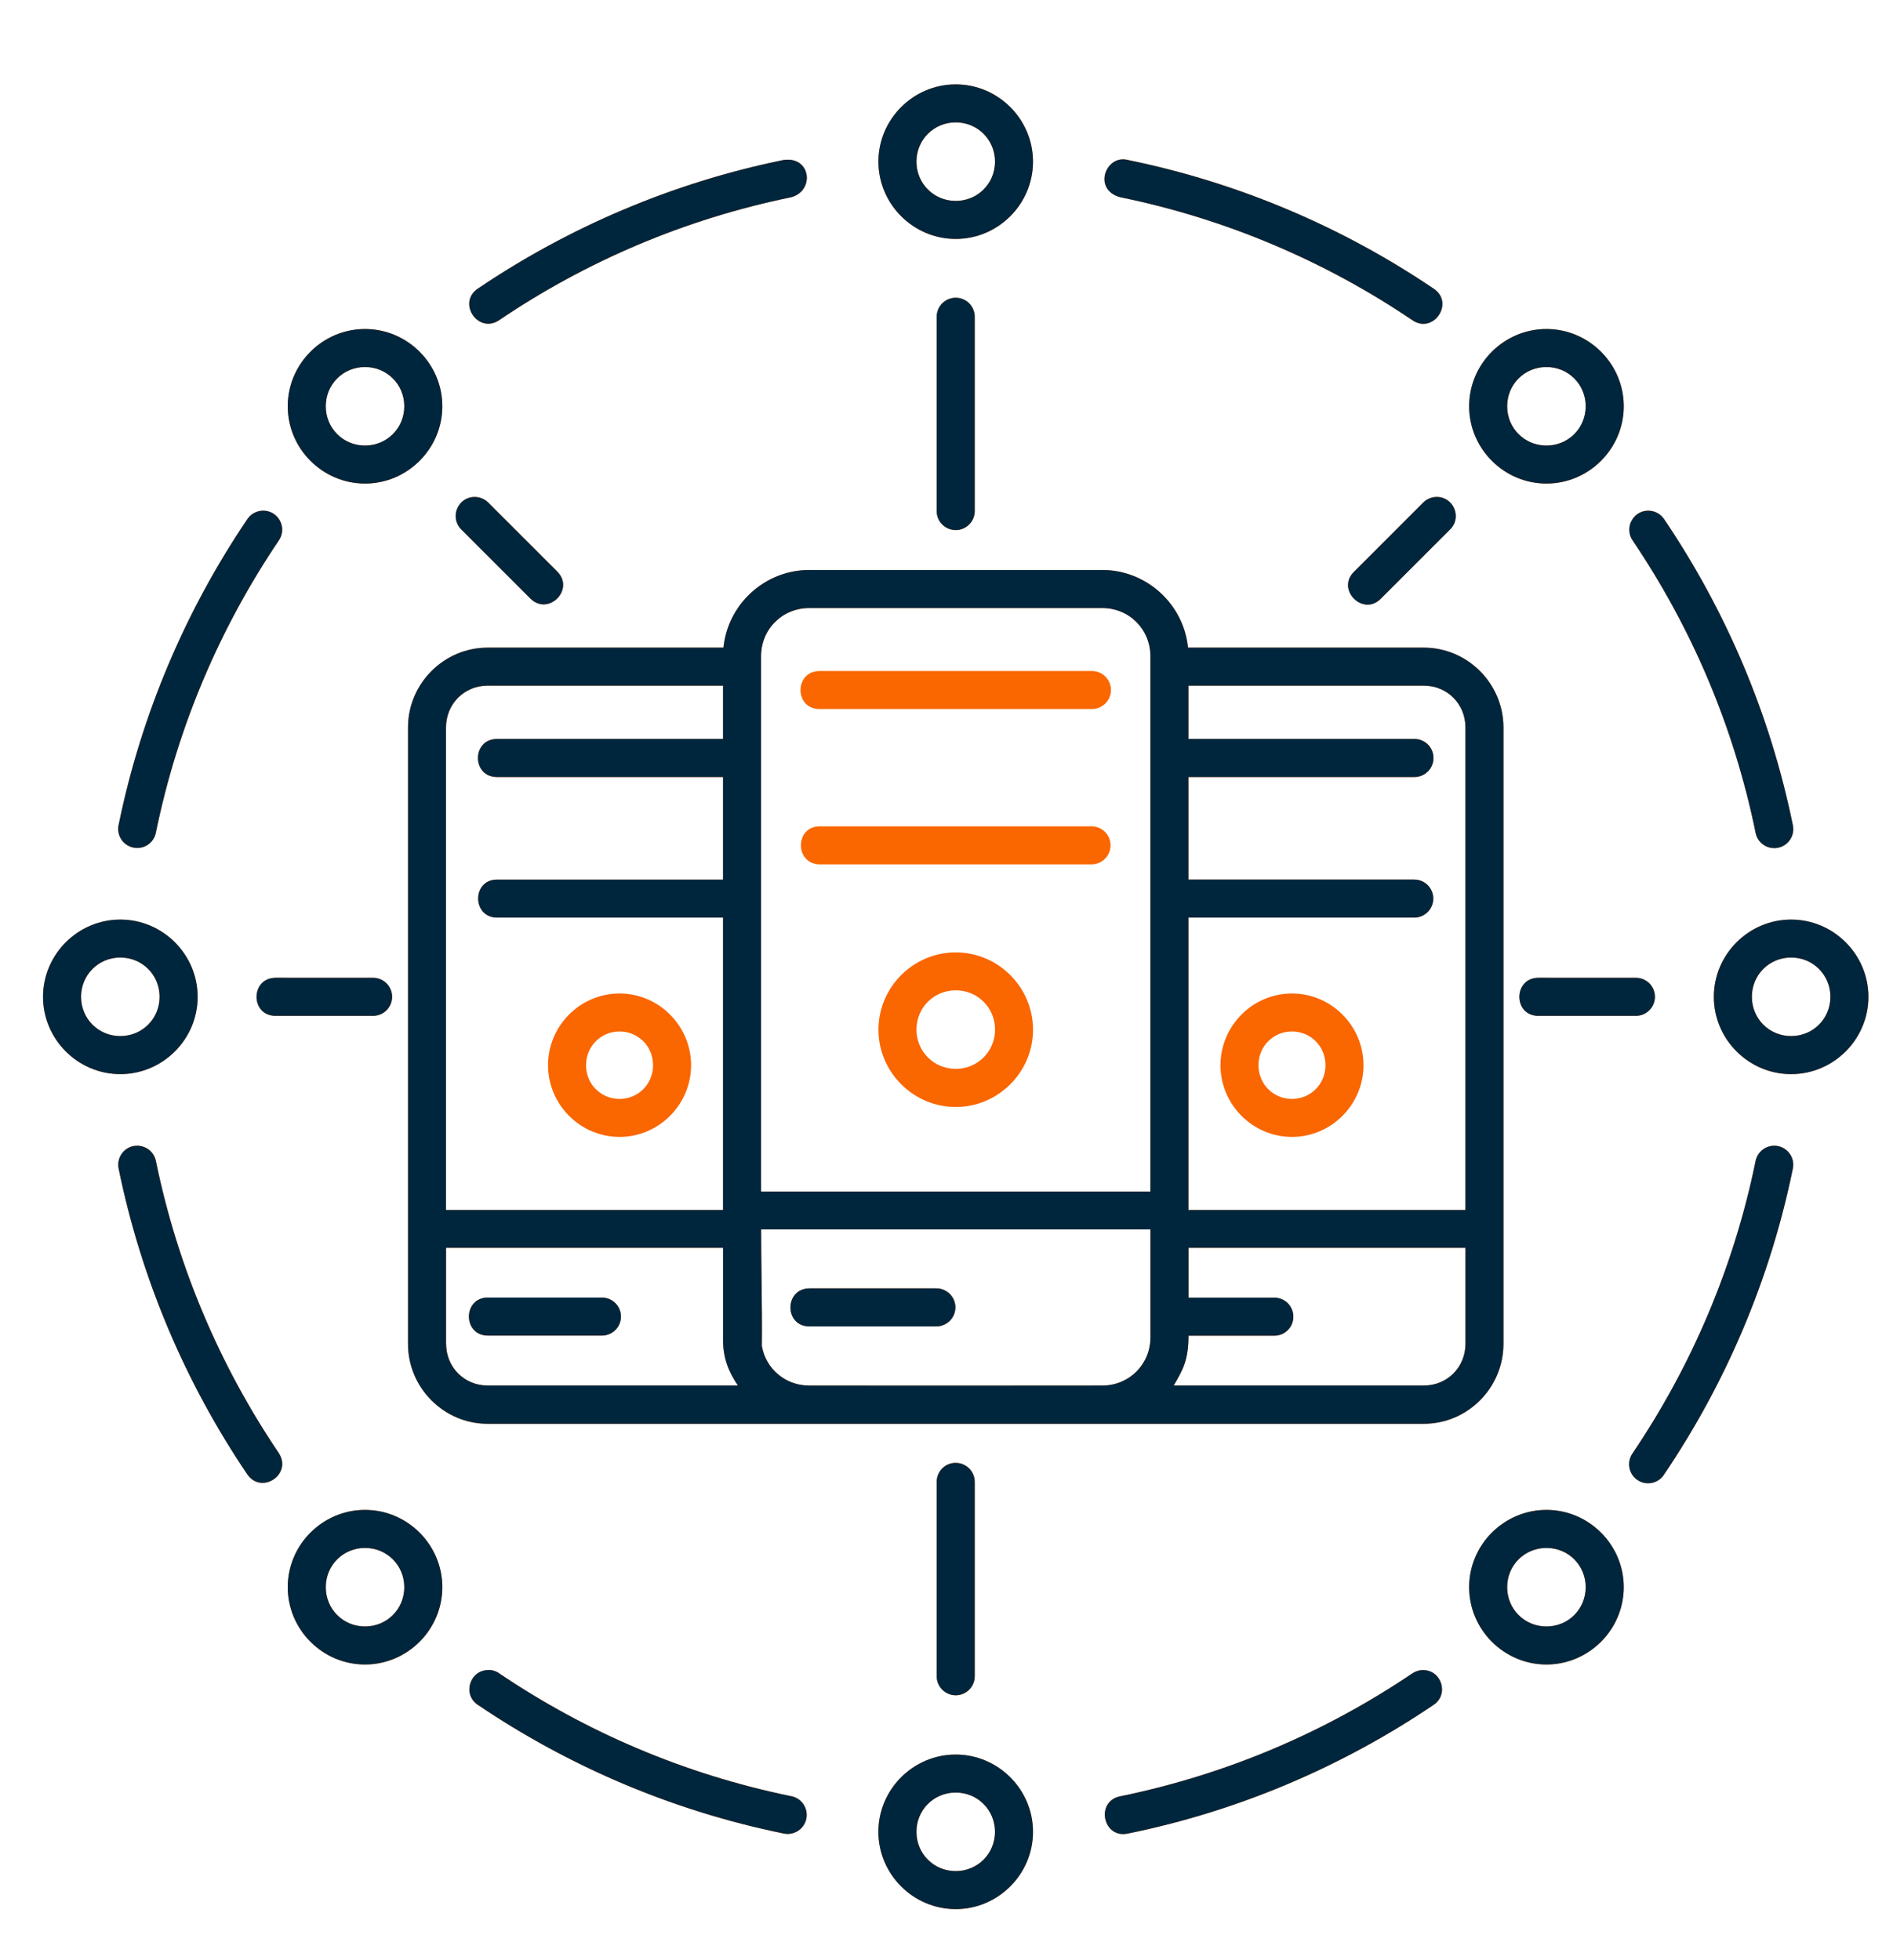 <svg width="56" height="58" viewBox="0 0 56 58" fill="none" xmlns="http://www.w3.org/2000/svg">
<path d="M33.141 5.836C34.712 6.157 36.229 6.632 37.673 7.243C39.118 7.854 40.491 8.601 41.776 9.47C42.401 9.907 43.046 8.953 42.405 8.537C41.06 7.628 39.624 6.846 38.111 6.207C36.599 5.567 35.012 5.071 33.367 4.734C32.709 4.56 32.312 5.614 33.141 5.836Z" fill="#FA6600"/>
<path fill-rule="evenodd" clip-rule="evenodd" d="M28.273 2.497C27.017 2.497 25.986 3.526 25.986 4.783C25.986 6.039 27.017 7.07 28.273 7.07C29.529 7.07 30.559 6.039 30.559 4.783C30.559 3.526 29.529 2.497 28.273 2.497ZM29.435 4.783C29.435 4.135 28.921 3.621 28.273 3.621C27.625 3.621 27.111 4.135 27.111 4.783C27.111 5.431 27.625 5.945 28.273 5.945C28.921 5.945 29.435 5.431 29.435 4.783Z" fill="#FA6600"/>
<path fill-rule="evenodd" clip-rule="evenodd" d="M23.18 4.734C21.534 5.069 19.946 5.568 18.434 6.207C16.922 6.846 15.485 7.629 14.14 8.537C13.51 8.957 14.149 9.898 14.771 9.47C16.055 8.601 17.428 7.854 18.872 7.243C20.317 6.632 21.833 6.158 23.405 5.836C24.105 5.648 23.997 4.619 23.18 4.734ZM28.264 8.81C27.954 8.815 27.706 9.069 27.71 9.381V15.127C27.712 15.436 27.964 15.684 28.273 15.684C28.581 15.684 28.832 15.434 28.835 15.127V9.381C28.84 9.064 28.581 8.805 28.264 8.81ZM10.798 9.735C9.541 9.735 8.512 10.765 8.512 12.021C8.512 13.277 9.541 14.308 10.798 14.308C12.054 14.308 13.085 13.277 13.085 12.021C13.085 10.765 12.054 9.735 10.798 9.735ZM45.747 9.735C44.491 9.735 43.461 10.765 43.461 12.021C43.461 13.277 44.491 14.308 45.747 14.308C47.004 14.308 48.035 13.277 48.035 12.021C48.035 10.765 47.004 9.735 45.747 9.735ZM10.798 10.86C11.446 10.86 11.96 11.373 11.96 12.021C11.96 12.67 11.446 13.183 10.798 13.183C10.149 13.183 9.637 12.67 9.637 12.021C9.637 11.373 10.149 10.86 10.798 10.86ZM45.747 10.86C46.396 10.86 46.909 11.373 46.909 12.021C46.909 12.67 46.395 13.183 45.747 13.183C45.099 13.183 44.586 12.67 44.586 12.021C44.586 11.373 45.099 10.86 45.747 10.86ZM14.043 14.704C13.538 14.705 13.29 15.318 13.651 15.67L15.683 17.702C16.214 18.246 17.023 17.439 16.479 16.906L14.447 14.874C14.341 14.767 14.195 14.704 14.043 14.704ZM42.485 14.704C42.339 14.709 42.2 14.771 42.098 14.874L40.067 16.906C39.503 17.436 40.331 18.266 40.861 17.702L42.894 15.669C43.262 15.312 42.998 14.689 42.485 14.704ZM7.773 15.11C7.588 15.115 7.416 15.209 7.314 15.365C6.406 16.71 5.623 18.147 4.984 19.66C4.344 21.172 3.847 22.759 3.51 24.405C3.441 24.713 3.638 25.016 3.946 25.079C4.255 25.142 4.555 24.941 4.612 24.63C4.934 23.058 5.409 21.541 6.02 20.097C6.631 18.653 7.378 17.28 8.246 15.995C8.51 15.616 8.234 15.1 7.773 15.11ZM48.756 15.11C48.304 15.115 48.041 15.624 48.3 15.995C49.168 17.28 49.915 18.652 50.526 20.096C51.137 21.541 51.611 23.057 51.933 24.629C51.988 24.942 52.289 25.147 52.6 25.083C52.91 25.021 53.107 24.713 53.035 24.404C52.698 22.759 52.202 21.171 51.562 19.659C50.922 18.147 50.14 16.709 49.231 15.364C49.126 15.204 48.947 15.11 48.756 15.11ZM23.943 16.865C22.624 16.865 21.531 17.877 21.402 19.163H14.426C13.129 19.163 12.07 20.229 12.07 21.527V39.763C12.07 41.062 13.129 42.128 14.426 42.128C20.533 42.128 26.635 42.128 32.739 42.128H32.74H32.742H32.88H32.881H32.882H32.883H32.884H32.886H32.887L42.12 42.128C43.417 42.128 44.476 41.062 44.476 39.763V21.527C44.476 20.229 43.417 19.163 42.12 19.163H35.145C35.015 17.877 33.922 16.865 32.603 16.865H23.943ZM23.943 17.991H32.603C33.404 17.991 34.032 18.617 34.032 19.419V35.256H22.514V19.419C22.514 18.617 23.141 17.991 23.943 17.991ZM24.25 19.854C23.492 19.854 23.492 20.987 24.25 20.979H32.296C32.609 20.983 32.865 20.729 32.865 20.417C32.865 20.104 32.609 19.851 32.296 19.854L24.25 19.854ZM14.425 20.287H21.389V21.866H14.702C13.952 21.866 13.952 22.991 14.702 22.991H21.389V26.026H14.702C13.96 26.026 13.96 27.143 14.702 27.151H21.389V35.802H13.194V21.527C13.194 20.829 13.735 20.287 14.425 20.287ZM35.157 20.287H42.12C42.81 20.287 43.352 20.828 43.352 21.526V35.802H35.157V27.151H41.843C42.151 27.146 42.4 26.896 42.4 26.587C42.4 26.279 42.151 26.028 41.843 26.025H35.157V22.991H41.843C42.154 22.991 42.406 22.741 42.406 22.428C42.406 22.115 42.154 21.865 41.843 21.865H35.157L35.157 20.287ZM24.25 24.45C23.507 24.45 23.507 25.567 24.25 25.575H32.296C32.605 25.571 32.853 25.321 32.853 25.013C32.853 24.705 32.605 24.453 32.296 24.45L24.25 24.45ZM3.56 27.209C2.303 27.209 1.273 28.24 1.273 29.496C1.273 30.752 2.303 31.782 3.56 31.782C4.816 31.782 5.847 30.752 5.847 29.496C5.847 28.24 4.816 27.209 3.56 27.209ZM52.986 27.209C51.73 27.209 50.7 28.24 50.7 29.496C50.7 30.752 51.73 31.782 52.986 31.782C54.243 31.782 55.273 30.752 55.273 29.496C55.273 28.24 54.242 27.209 52.986 27.209ZM28.274 28.18C27.017 28.18 25.987 29.21 25.987 30.467C25.987 31.723 27.018 32.754 28.274 32.754C29.53 32.754 30.56 31.723 30.56 30.467C30.56 29.21 29.53 28.18 28.274 28.18ZM3.56 28.332C4.208 28.332 4.721 28.846 4.721 29.494C4.721 30.143 4.208 30.656 3.56 30.656C2.911 30.656 2.398 30.143 2.398 29.494C2.398 28.846 2.911 28.332 3.56 28.332ZM52.986 28.332C53.635 28.332 54.148 28.846 54.148 29.494C54.148 30.143 53.635 30.656 52.986 30.656C52.338 30.656 51.825 30.143 51.825 29.494C51.825 28.846 52.338 28.332 52.986 28.332ZM8.158 28.931C7.4 28.931 7.4 30.064 8.158 30.057H11.031C11.345 30.061 11.6 29.806 11.6 29.494C11.6 29.182 11.344 28.928 11.031 28.932L8.158 28.931ZM45.515 28.931C44.757 28.931 44.757 30.064 45.515 30.057H48.389C48.702 30.061 48.957 29.806 48.957 29.494C48.957 29.182 48.702 28.928 48.389 28.932L45.515 28.931ZM28.274 29.302C28.922 29.302 29.436 29.816 29.436 30.464C29.436 31.112 28.922 31.626 28.274 31.626C27.625 31.626 27.112 31.112 27.112 30.464C27.112 29.816 27.625 29.302 28.274 29.302ZM18.328 29.396C17.164 29.396 16.212 30.353 16.212 31.518C16.212 32.682 17.164 33.64 18.328 33.64C19.491 33.64 20.444 32.682 20.444 31.518C20.444 30.353 19.491 29.396 18.328 29.396ZM38.22 29.396C37.057 29.396 36.105 30.353 36.105 31.518C36.105 32.682 37.057 33.64 38.22 33.64C39.383 33.64 40.336 32.682 40.336 31.518C40.336 30.353 39.383 29.396 38.22 29.396ZM18.328 30.52C18.88 30.52 19.319 30.957 19.319 31.518C19.319 32.076 18.88 32.516 18.328 32.516C17.775 32.516 17.337 32.078 17.337 31.518C17.337 30.959 17.775 30.52 18.328 30.52ZM38.22 30.52C38.772 30.52 39.211 30.957 39.211 31.518C39.211 32.076 38.772 32.516 38.22 32.516C37.667 32.516 37.229 32.078 37.229 31.518C37.229 30.959 37.667 30.52 38.22 30.52ZM4.051 33.901C3.696 33.901 3.435 34.236 3.511 34.585C3.848 36.23 4.345 37.818 4.984 39.33C5.624 40.842 6.407 42.279 7.315 43.623C7.737 44.234 8.656 43.623 8.247 42.994C7.379 41.709 6.632 40.336 6.021 38.891C5.41 37.447 4.935 35.931 4.613 34.359C4.562 34.091 4.325 33.897 4.051 33.901ZM52.48 33.901C52.212 33.903 51.984 34.098 51.934 34.359C51.612 35.931 51.138 37.447 50.527 38.891C49.916 40.336 49.169 41.709 48.301 42.994C48.113 43.252 48.176 43.613 48.44 43.791C48.704 43.97 49.063 43.894 49.232 43.622C50.14 42.277 50.923 40.841 51.562 39.328C52.202 37.816 52.699 36.229 53.036 34.583C53.113 34.231 52.841 33.895 52.479 33.9L52.48 33.901ZM22.516 36.376L34.033 36.376V39.569C34.033 40.358 33.424 40.978 32.64 40.997C30.536 41 28.428 40.999 26.32 40.999H26.315C25.524 40.999 24.733 40.998 23.944 40.998C23.232 40.998 22.658 40.503 22.538 39.831C22.545 39.16 22.537 38.499 22.528 37.837C22.522 37.351 22.516 36.865 22.516 36.376ZM13.196 36.921H21.39V39.569C21.377 40.182 21.557 40.591 21.829 40.996H14.427C13.736 40.996 13.196 40.455 13.196 39.757L13.196 36.921ZM35.159 36.921H43.353V39.757C43.353 40.455 42.812 40.996 42.121 40.996H34.72C34.995 40.534 35.159 40.236 35.159 39.521H37.699C38.009 39.521 38.261 39.271 38.261 38.959C38.261 38.647 38.01 38.396 37.699 38.396H35.159L35.159 36.921ZM23.952 38.121C23.194 38.121 23.194 39.254 23.952 39.246H27.694C28.007 39.248 28.263 38.996 28.263 38.683C28.263 38.371 28.007 38.118 27.694 38.121L23.952 38.121ZM14.434 38.393C13.684 38.393 13.684 39.518 14.434 39.518H17.806C18.116 39.518 18.369 39.268 18.369 38.956C18.369 38.643 18.117 38.393 17.806 38.393L14.434 38.393ZM28.264 43.285C27.954 43.285 27.706 43.544 27.71 43.856V49.603C27.712 49.911 27.965 50.161 28.273 50.161C28.581 50.161 28.833 49.911 28.835 49.603V43.856C28.84 43.539 28.582 43.28 28.264 43.285ZM10.798 44.676C9.542 44.676 8.512 45.706 8.512 46.962C8.512 48.219 9.542 49.25 10.798 49.25C12.054 49.25 13.085 48.219 13.085 46.962C13.085 45.706 12.054 44.676 10.798 44.676ZM45.748 44.676C44.491 44.676 43.461 45.706 43.461 46.962C43.461 48.219 44.491 49.25 45.748 49.25C47.004 49.25 48.035 48.219 48.035 46.962C48.035 45.706 47.004 44.676 45.748 44.676ZM10.798 45.801C11.446 45.801 11.96 46.315 11.96 46.963C11.96 47.611 11.446 48.125 10.798 48.125C10.15 48.125 9.637 47.611 9.637 46.963C9.637 46.315 10.15 45.801 10.798 45.801ZM45.748 45.801C46.396 45.801 46.909 46.315 46.909 46.963C46.909 47.611 46.396 48.125 45.748 48.125C45.099 48.125 44.586 47.611 44.586 46.963C44.586 46.315 45.099 45.801 45.748 45.801ZM14.453 49.414C13.892 49.414 13.671 50.139 14.14 50.447C15.485 51.355 16.921 52.138 18.433 52.778C19.945 53.417 21.534 53.914 23.179 54.25C23.486 54.317 23.79 54.121 23.853 53.813C23.916 53.505 23.714 53.204 23.405 53.147C21.833 52.825 20.316 52.351 18.872 51.74C17.427 51.129 16.055 50.382 14.77 49.514C14.677 49.447 14.566 49.411 14.453 49.411L14.453 49.414ZM42.075 49.415C41.967 49.419 41.863 49.459 41.775 49.517C40.49 50.385 39.117 51.132 37.673 51.743C36.228 52.354 34.712 52.828 33.14 53.15C32.397 53.297 32.626 54.412 33.366 54.252C35.012 53.917 36.599 53.42 38.111 52.78C39.623 52.14 41.06 51.357 42.404 50.448C42.88 50.136 42.643 49.396 42.075 49.416L42.075 49.415Z" fill="#FA6600"/>
<path fill-rule="evenodd" clip-rule="evenodd" d="M28.272 51.915C27.016 51.915 25.985 52.945 25.985 54.201C25.985 55.457 27.016 56.488 28.272 56.488C29.529 56.488 30.559 55.457 30.559 54.201C30.559 52.945 29.529 51.915 28.272 51.915ZM29.434 54.201C29.434 53.553 28.921 53.039 28.272 53.039C27.624 53.039 27.111 53.553 27.111 54.201C27.111 54.849 27.624 55.363 28.272 55.363C28.921 55.363 29.434 54.849 29.434 54.201Z" fill="#FA6600"/>
<path d="M28.264 43.285C27.954 43.285 27.706 43.544 27.71 43.856V49.603C27.712 49.911 27.965 50.161 28.273 50.161C28.581 50.161 28.833 49.911 28.835 49.603V43.856C28.84 43.539 28.582 43.28 28.264 43.285Z" fill="#00263E"/>
<path fill-rule="evenodd" clip-rule="evenodd" d="M28.272 51.915C27.016 51.915 25.985 52.945 25.985 54.201C25.985 55.457 27.016 56.488 28.272 56.488C29.529 56.488 30.559 55.457 30.559 54.201C30.559 52.945 29.529 51.915 28.272 51.915ZM29.434 54.201C29.434 53.553 28.921 53.039 28.272 53.039C27.624 53.039 27.111 53.553 27.111 54.201C27.111 54.849 27.624 55.363 28.272 55.363C28.921 55.363 29.434 54.849 29.434 54.201Z" fill="#00263E"/>
<path d="M14.453 49.414C13.892 49.414 13.671 50.139 14.14 50.447C15.485 51.355 16.921 52.138 18.433 52.778C19.945 53.417 21.534 53.914 23.179 54.25C23.486 54.317 23.79 54.121 23.853 53.813C23.916 53.505 23.714 53.204 23.405 53.147C21.833 52.825 20.316 52.351 18.872 51.74C17.427 51.129 16.055 50.382 14.77 49.514C14.677 49.447 14.566 49.411 14.453 49.411L14.453 49.414Z" fill="#00263E"/>
<path d="M42.075 49.415C41.967 49.419 41.863 49.459 41.775 49.517C40.49 50.385 39.117 51.132 37.673 51.743C36.228 52.354 34.712 52.828 33.14 53.15C32.397 53.297 32.626 54.412 33.366 54.252C35.012 53.917 36.599 53.42 38.111 52.78C39.623 52.14 41.06 51.357 42.404 50.448C42.88 50.136 42.643 49.396 42.075 49.416L42.075 49.415Z" fill="#00263E"/>
<path fill-rule="evenodd" clip-rule="evenodd" d="M10.798 44.676C9.542 44.676 8.512 45.706 8.512 46.962C8.512 48.219 9.542 49.25 10.798 49.25C12.054 49.25 13.085 48.219 13.085 46.962C13.085 45.706 12.054 44.676 10.798 44.676ZM11.96 46.963C11.96 46.315 11.446 45.801 10.798 45.801C10.15 45.801 9.637 46.315 9.637 46.963C9.637 47.611 10.15 48.125 10.798 48.125C11.446 48.125 11.96 47.611 11.96 46.963Z" fill="#00263E"/>
<path d="M4.051 33.901C3.696 33.901 3.435 34.236 3.511 34.585C3.848 36.23 4.345 37.818 4.984 39.33C5.624 40.842 6.407 42.279 7.315 43.623C7.737 44.234 8.656 43.623 8.247 42.994C7.379 41.709 6.632 40.336 6.021 38.891C5.41 37.447 4.935 35.931 4.613 34.359C4.562 34.091 4.325 33.897 4.051 33.901Z" fill="#00263E"/>
<path d="M8.158 28.931C7.4 28.931 7.4 30.064 8.158 30.057H11.031C11.345 30.061 11.6 29.806 11.6 29.494C11.6 29.182 11.344 28.928 11.031 28.932L8.158 28.931Z" fill="#00263E"/>
<path fill-rule="evenodd" clip-rule="evenodd" d="M3.56 27.209C2.303 27.209 1.273 28.24 1.273 29.496C1.273 30.752 2.303 31.782 3.56 31.782C4.816 31.782 5.847 30.752 5.847 29.496C5.847 28.24 4.816 27.209 3.56 27.209ZM4.721 29.494C4.721 28.846 4.208 28.332 3.56 28.332C2.911 28.332 2.398 28.846 2.398 29.494C2.398 30.143 2.911 30.656 3.56 30.656C4.208 30.656 4.721 30.143 4.721 29.494Z" fill="#00263E"/>
<path d="M7.773 15.11C7.588 15.115 7.416 15.209 7.314 15.365C6.406 16.71 5.623 18.147 4.984 19.66C4.344 21.172 3.847 22.759 3.51 24.405C3.441 24.713 3.638 25.016 3.946 25.079C4.255 25.142 4.555 24.941 4.612 24.63C4.934 23.058 5.409 21.541 6.02 20.097C6.631 18.653 7.378 17.28 8.246 15.995C8.51 15.616 8.234 15.1 7.773 15.11Z" fill="#00263E"/>
<path d="M14.043 14.704C13.538 14.705 13.29 15.318 13.651 15.67L15.683 17.702C16.214 18.246 17.023 17.439 16.479 16.906L14.447 14.874C14.341 14.767 14.195 14.704 14.043 14.704Z" fill="#00263E"/>
<path fill-rule="evenodd" clip-rule="evenodd" d="M10.798 9.735C9.541 9.735 8.512 10.765 8.512 12.021C8.512 13.277 9.541 14.308 10.798 14.308C12.054 14.308 13.085 13.277 13.085 12.021C13.085 10.765 12.054 9.735 10.798 9.735ZM11.96 12.021C11.96 11.373 11.446 10.86 10.798 10.86C10.149 10.86 9.637 11.373 9.637 12.021C9.637 12.67 10.149 13.183 10.798 13.183C11.446 13.183 11.96 12.67 11.96 12.021Z" fill="#00263E"/>
<path d="M23.18 4.734C21.534 5.069 19.946 5.568 18.434 6.207C16.922 6.846 15.485 7.629 14.14 8.537C13.51 8.957 14.149 9.898 14.771 9.47C16.055 8.601 17.428 7.854 18.872 7.243C20.317 6.632 21.833 6.158 23.405 5.836C24.105 5.648 23.997 4.619 23.18 4.734Z" fill="#00263E"/>
<path d="M28.264 8.81C27.954 8.815 27.706 9.069 27.71 9.381V15.127C27.712 15.436 27.964 15.684 28.273 15.684C28.581 15.684 28.832 15.434 28.835 15.127V9.381C28.84 9.064 28.581 8.805 28.264 8.81Z" fill="#00263E"/>
<path fill-rule="evenodd" clip-rule="evenodd" d="M28.273 2.497C27.017 2.497 25.986 3.526 25.986 4.783C25.986 6.039 27.017 7.07 28.273 7.07C29.529 7.07 30.559 6.039 30.559 4.783C30.559 3.526 29.529 2.497 28.273 2.497ZM29.435 4.783C29.435 4.135 28.921 3.621 28.273 3.621C27.625 3.621 27.111 4.135 27.111 4.783C27.111 5.431 27.625 5.945 28.273 5.945C28.921 5.945 29.435 5.431 29.435 4.783Z" fill="#00263E"/>
<path d="M33.141 5.836C34.712 6.157 36.229 6.632 37.673 7.243C39.118 7.854 40.491 8.601 41.776 9.47C42.401 9.907 43.046 8.953 42.405 8.537C41.06 7.628 39.624 6.846 38.111 6.207C36.599 5.567 35.012 5.071 33.367 4.734C32.709 4.56 32.312 5.614 33.141 5.836Z" fill="#00263E"/>
<path d="M42.485 14.704C42.339 14.709 42.2 14.771 42.098 14.874L40.067 16.906C39.503 17.436 40.331 18.266 40.861 17.702L42.894 15.669C43.262 15.312 42.998 14.689 42.485 14.704Z" fill="#00263E"/>
<path fill-rule="evenodd" clip-rule="evenodd" d="M45.747 9.735C44.491 9.735 43.461 10.765 43.461 12.021C43.461 13.277 44.491 14.308 45.747 14.308C47.004 14.308 48.035 13.277 48.035 12.021C48.035 10.765 47.004 9.735 45.747 9.735ZM46.909 12.021C46.909 11.373 46.396 10.86 45.747 10.86C45.099 10.86 44.586 11.373 44.586 12.021C44.586 12.67 45.099 13.183 45.747 13.183C46.395 13.183 46.909 12.67 46.909 12.021Z" fill="#00263E"/>
<path d="M48.756 15.11C48.304 15.115 48.041 15.624 48.3 15.995C49.168 17.28 49.915 18.652 50.526 20.096C51.137 21.541 51.611 23.057 51.933 24.629C51.988 24.942 52.289 25.147 52.6 25.083C52.91 25.021 53.107 24.713 53.035 24.404C52.698 22.759 52.202 21.171 51.562 19.659C50.922 18.147 50.14 16.709 49.231 15.364C49.126 15.204 48.947 15.11 48.756 15.11Z" fill="#00263E"/>
<path fill-rule="evenodd" clip-rule="evenodd" d="M52.986 27.209C51.73 27.209 50.7 28.24 50.7 29.496C50.7 30.752 51.73 31.782 52.986 31.782C54.243 31.782 55.273 30.752 55.273 29.496C55.273 28.24 54.242 27.209 52.986 27.209ZM54.148 29.494C54.148 28.846 53.635 28.332 52.986 28.332C52.338 28.332 51.825 28.846 51.825 29.494C51.825 30.143 52.338 30.656 52.986 30.656C53.635 30.656 54.148 30.143 54.148 29.494Z" fill="#00263E"/>
<path d="M52.48 33.901C52.212 33.903 51.984 34.098 51.934 34.359C51.612 35.931 51.138 37.447 50.527 38.891C49.916 40.336 49.169 41.709 48.301 42.994C48.113 43.252 48.176 43.613 48.44 43.791C48.704 43.97 49.063 43.894 49.232 43.622C50.14 42.277 50.923 40.841 51.562 39.328C52.202 37.816 52.699 36.229 53.036 34.583C53.113 34.231 52.841 33.895 52.479 33.9L52.48 33.901Z" fill="#00263E"/>
<path fill-rule="evenodd" clip-rule="evenodd" d="M45.748 44.676C44.491 44.676 43.461 45.706 43.461 46.962C43.461 48.219 44.491 49.25 45.748 49.25C47.004 49.25 48.035 48.219 48.035 46.962C48.035 45.706 47.004 44.676 45.748 44.676ZM46.909 46.963C46.909 46.315 46.396 45.801 45.748 45.801C45.099 45.801 44.586 46.315 44.586 46.963C44.586 47.611 45.099 48.125 45.748 48.125C46.396 48.125 46.909 47.611 46.909 46.963Z" fill="#00263E"/>
<path d="M45.515 28.931C44.757 28.931 44.757 30.064 45.515 30.057H48.389C48.702 30.061 48.957 29.806 48.957 29.494C48.957 29.182 48.702 28.928 48.389 28.932L45.515 28.931Z" fill="#00263E"/>
<path fill-rule="evenodd" clip-rule="evenodd" d="M23.943 16.865C22.624 16.865 21.531 17.877 21.402 19.163H14.426C13.129 19.163 12.07 20.229 12.07 21.527V39.763C12.07 41.062 13.129 42.128 14.426 42.128C20.524 42.128 26.617 42.128 32.712 42.128H32.713H32.714H32.715H32.716H32.717H32.719H32.72H32.721H32.722H32.723H32.724H32.725H32.727H32.728H32.729H32.73H32.731H32.732H32.734H32.735H32.736H32.737H32.738H32.739H32.74H32.742H32.88H32.881H32.882H32.883H32.884H32.886H32.887L42.12 42.128C43.417 42.128 44.476 41.062 44.476 39.763V21.527C44.476 20.229 43.417 19.163 42.12 19.163H35.145C35.015 17.877 33.922 16.865 32.603 16.865H23.943ZM23.943 17.991H32.603C33.404 17.991 34.032 18.617 34.032 19.419V35.256H22.514V19.419C22.514 18.617 23.141 17.991 23.943 17.991ZM14.425 20.287H21.389V21.866H14.702C13.952 21.866 13.952 22.991 14.702 22.991H21.389V26.026H14.702C13.96 26.026 13.96 27.143 14.702 27.151H21.389V35.802H13.194V21.527C13.194 20.829 13.735 20.287 14.425 20.287ZM35.157 20.287H42.12C42.81 20.287 43.352 20.828 43.352 21.526V35.802H35.157V27.151H41.843C42.151 27.146 42.4 26.896 42.4 26.587C42.4 26.279 42.151 26.028 41.843 26.025H35.157V22.991H41.843C42.154 22.991 42.406 22.741 42.406 22.428C42.406 22.115 42.154 21.865 41.843 21.865H35.157L35.157 20.287ZM22.516 36.376L34.033 36.376V39.569C34.033 40.358 33.424 40.978 32.64 40.997C30.536 41 28.428 40.999 26.32 40.999H26.315C25.524 40.999 24.733 40.998 23.944 40.998C23.232 40.998 22.658 40.503 22.538 39.831C22.545 39.16 22.537 38.499 22.528 37.837C22.522 37.351 22.516 36.865 22.516 36.376ZM13.196 36.921H21.39V39.569C21.377 40.182 21.557 40.591 21.829 40.996H14.427C13.736 40.996 13.196 40.455 13.196 39.757L13.196 36.921ZM35.159 36.921H43.353V39.757C43.353 40.455 42.812 40.996 42.121 40.996H34.72C34.995 40.534 35.159 40.236 35.159 39.521H37.699C38.009 39.521 38.261 39.271 38.261 38.959C38.261 38.647 38.01 38.396 37.699 38.396H35.159L35.159 36.921ZM23.952 38.121C23.194 38.121 23.194 39.254 23.952 39.246H27.694C28.007 39.248 28.263 38.996 28.263 38.683C28.263 38.371 28.007 38.118 27.694 38.121L23.952 38.121ZM14.434 38.393C13.684 38.393 13.684 39.518 14.434 39.518H17.806C18.116 39.518 18.369 39.268 18.369 38.956C18.369 38.643 18.117 38.393 17.806 38.393L14.434 38.393Z" fill="#00263E"/>
</svg>
